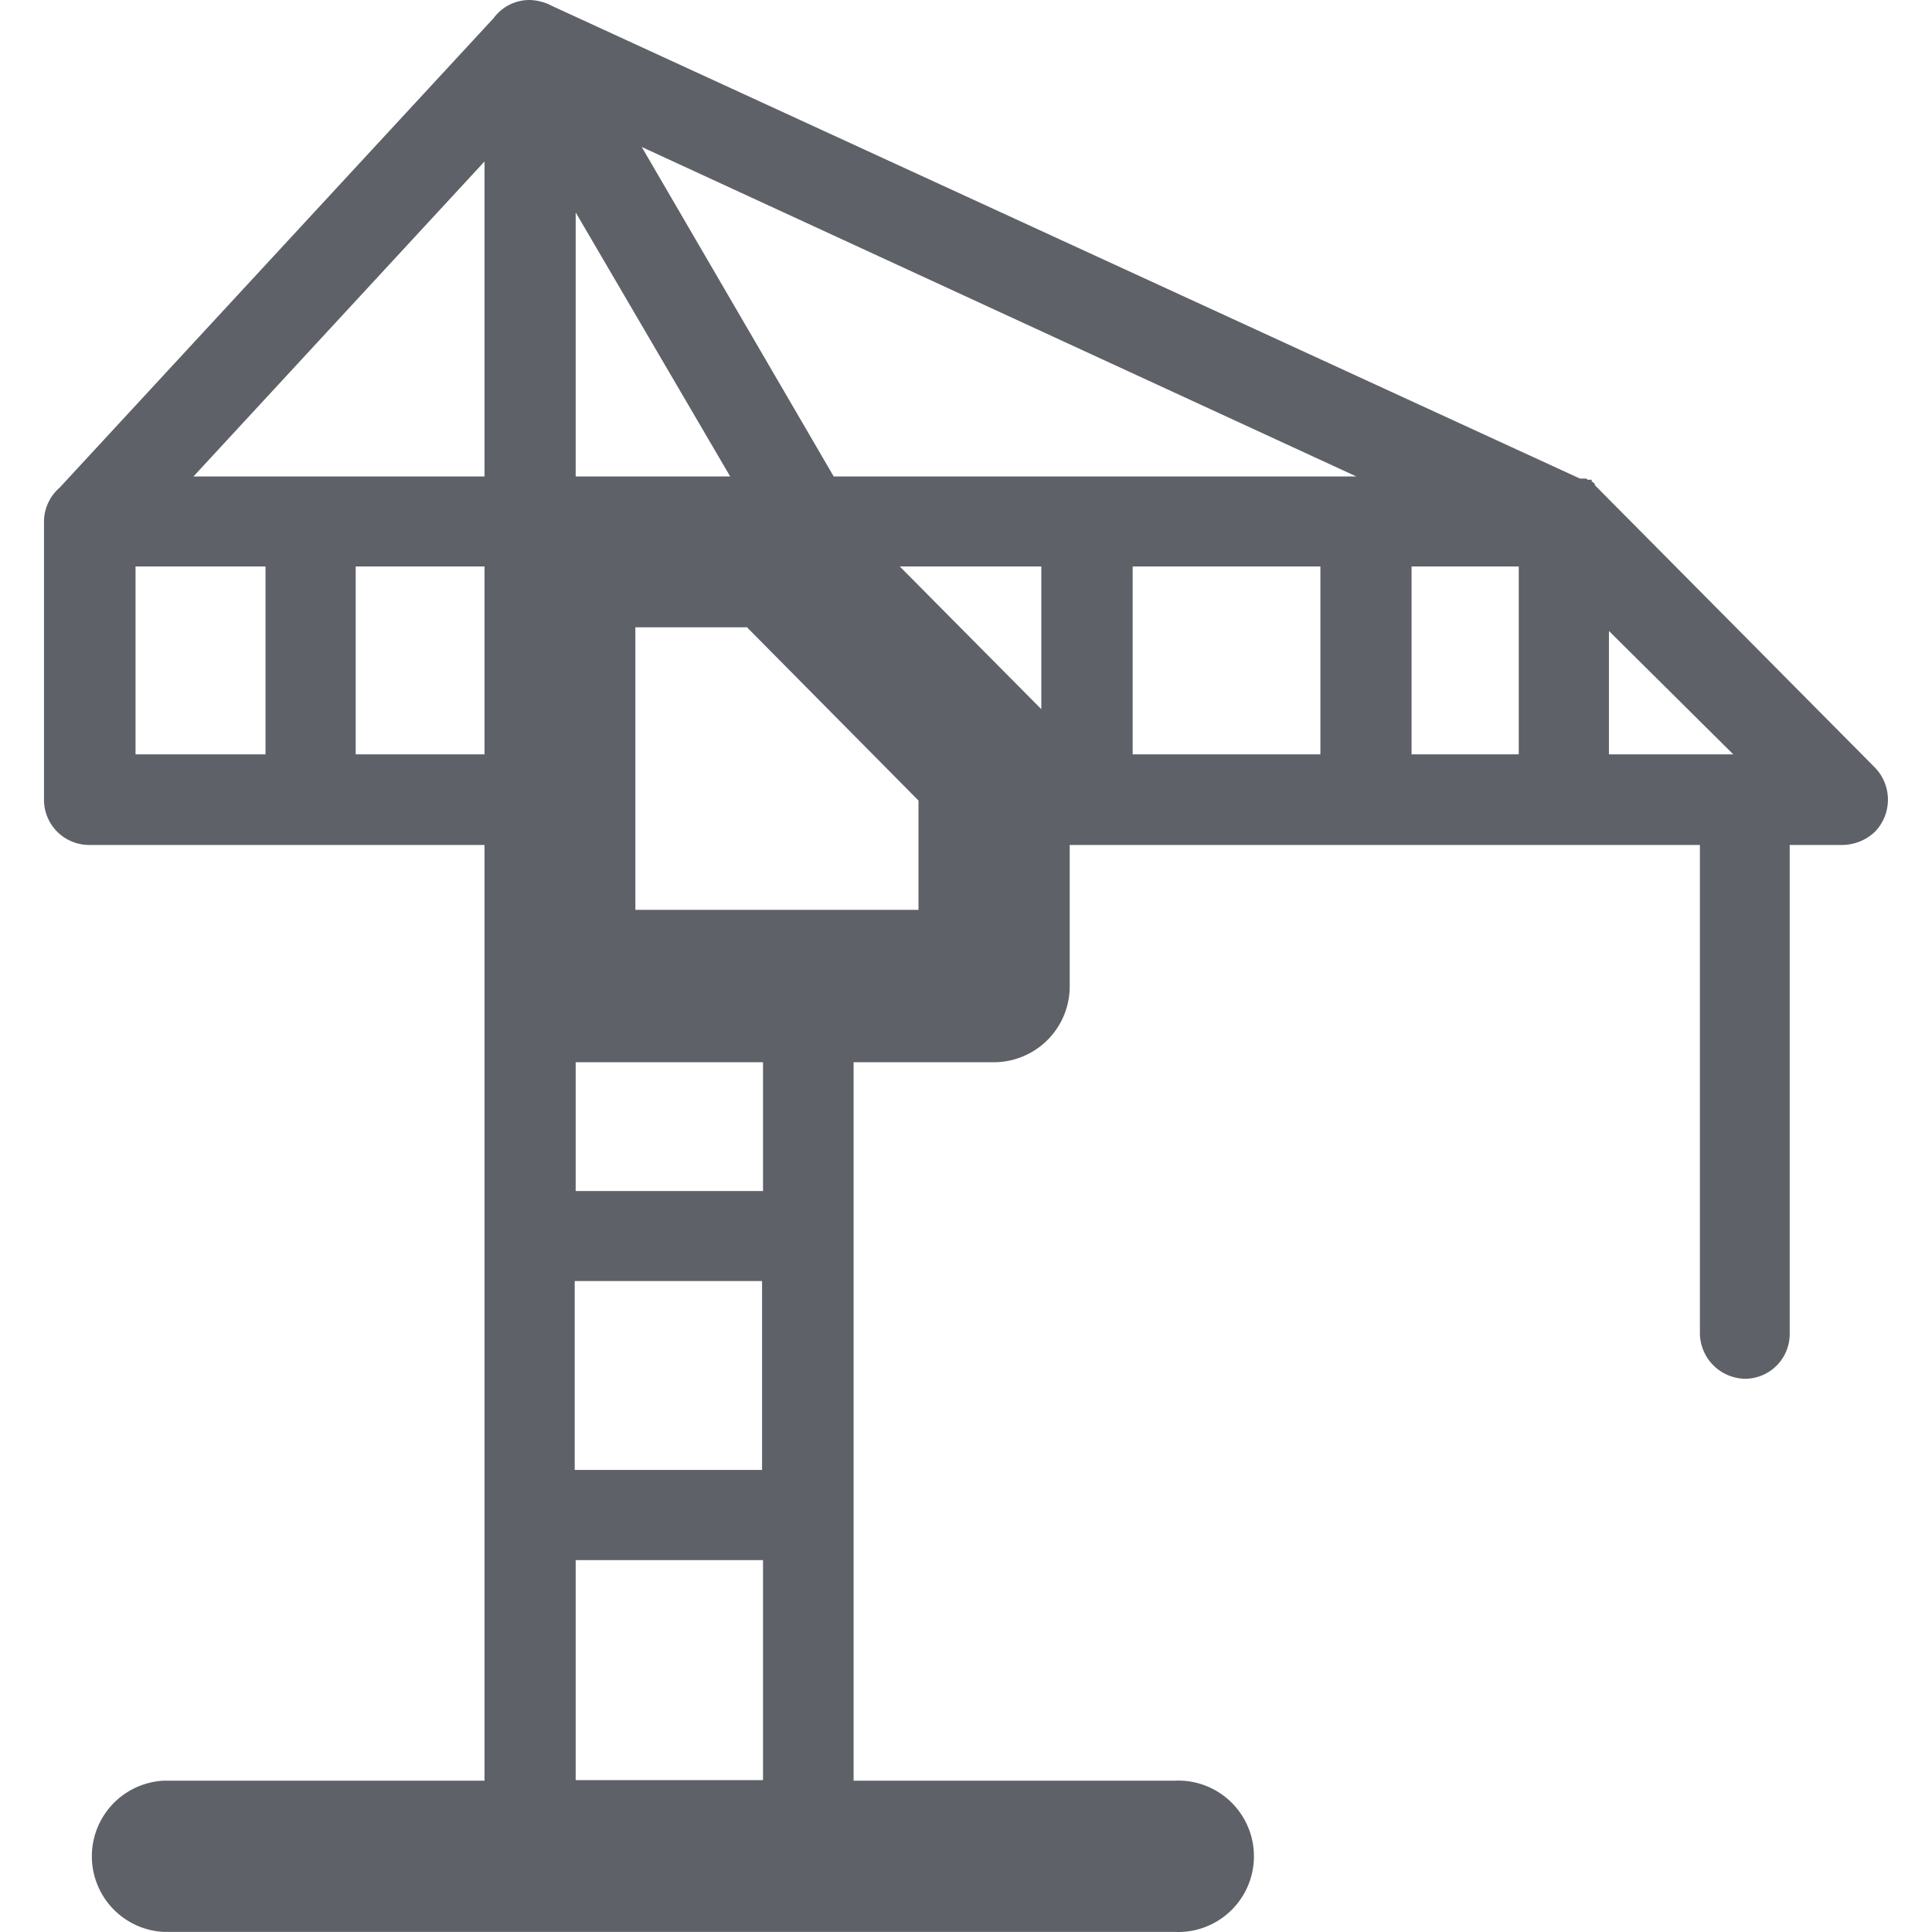 <?xml version="1.0" standalone="no"?><!DOCTYPE svg PUBLIC "-//W3C//DTD SVG 1.1//EN" "http://www.w3.org/Graphics/SVG/1.1/DTD/svg11.dtd"><svg t="1695277306750" class="icon" viewBox="0 0 1024 1024" version="1.1" xmlns="http://www.w3.org/2000/svg" p-id="8895" width="24" height="24" xmlns:xlink="http://www.w3.org/1999/xlink"><path d="M852.77 334.425v65.411h65.922l-65.922-65.411z m95.813 113.419v259.083a23.748 23.748 0 0 1-23.544 23.851A24.363 24.363 0 0 1 900.983 706.927V447.844H566.969v74.828A40.229 40.229 0 0 1 527.252 563.004h-74.828v380.794h170.027a40.127 40.127 0 1 1 0 80.151H86.78a40.127 40.127 0 0 1 0-80.151h170.027V447.844H47.575a23.953 23.953 0 0 1-24.26-23.544V276.385a23.953 23.953 0 0 1 8.291-17.914L261.618 9.624A23.646 23.646 0 0 1 280.965 0.002a26.819 26.819 0 0 1 11.669 3.173l544.781 250.485H840.793l0.614 0.614h2.252v1.126h0.512l0.614 0.614 0.512 0.614v0.512l148.53 149.758a24.465 24.465 0 0 1 0 33.882 25.284 25.284 0 0 1-17.3 7.063zM476.889 300.235l75.033 75.647v-75.647zM404.415 563.004h-99.293v68.277h99.293V563.004z m-8.803-230.524h-58.859v149.758h150.066v-57.938l-91.206-92.128z m-90.49 611.01h99.293V826.898h-99.293v116.593z m0-690.957h81.891l-81.891-139.932v139.932z m413.755 0l-378.747-174.633 101.75 174.633zM256.807 85.578L102.544 252.534h154.262V85.578z m443.031 314.257v-99.6h-99.498v99.6z m48.316-99.6v99.6h56.812v-99.6z m-491.347 0H188.53v99.6h68.277v-99.6z m-115.978 0H71.835v99.6h68.891v-99.6z m163.782 478.859h99.293v-100.112h-99.293v100.112z" p-id="8896" fill="#5E6168"></path></svg>